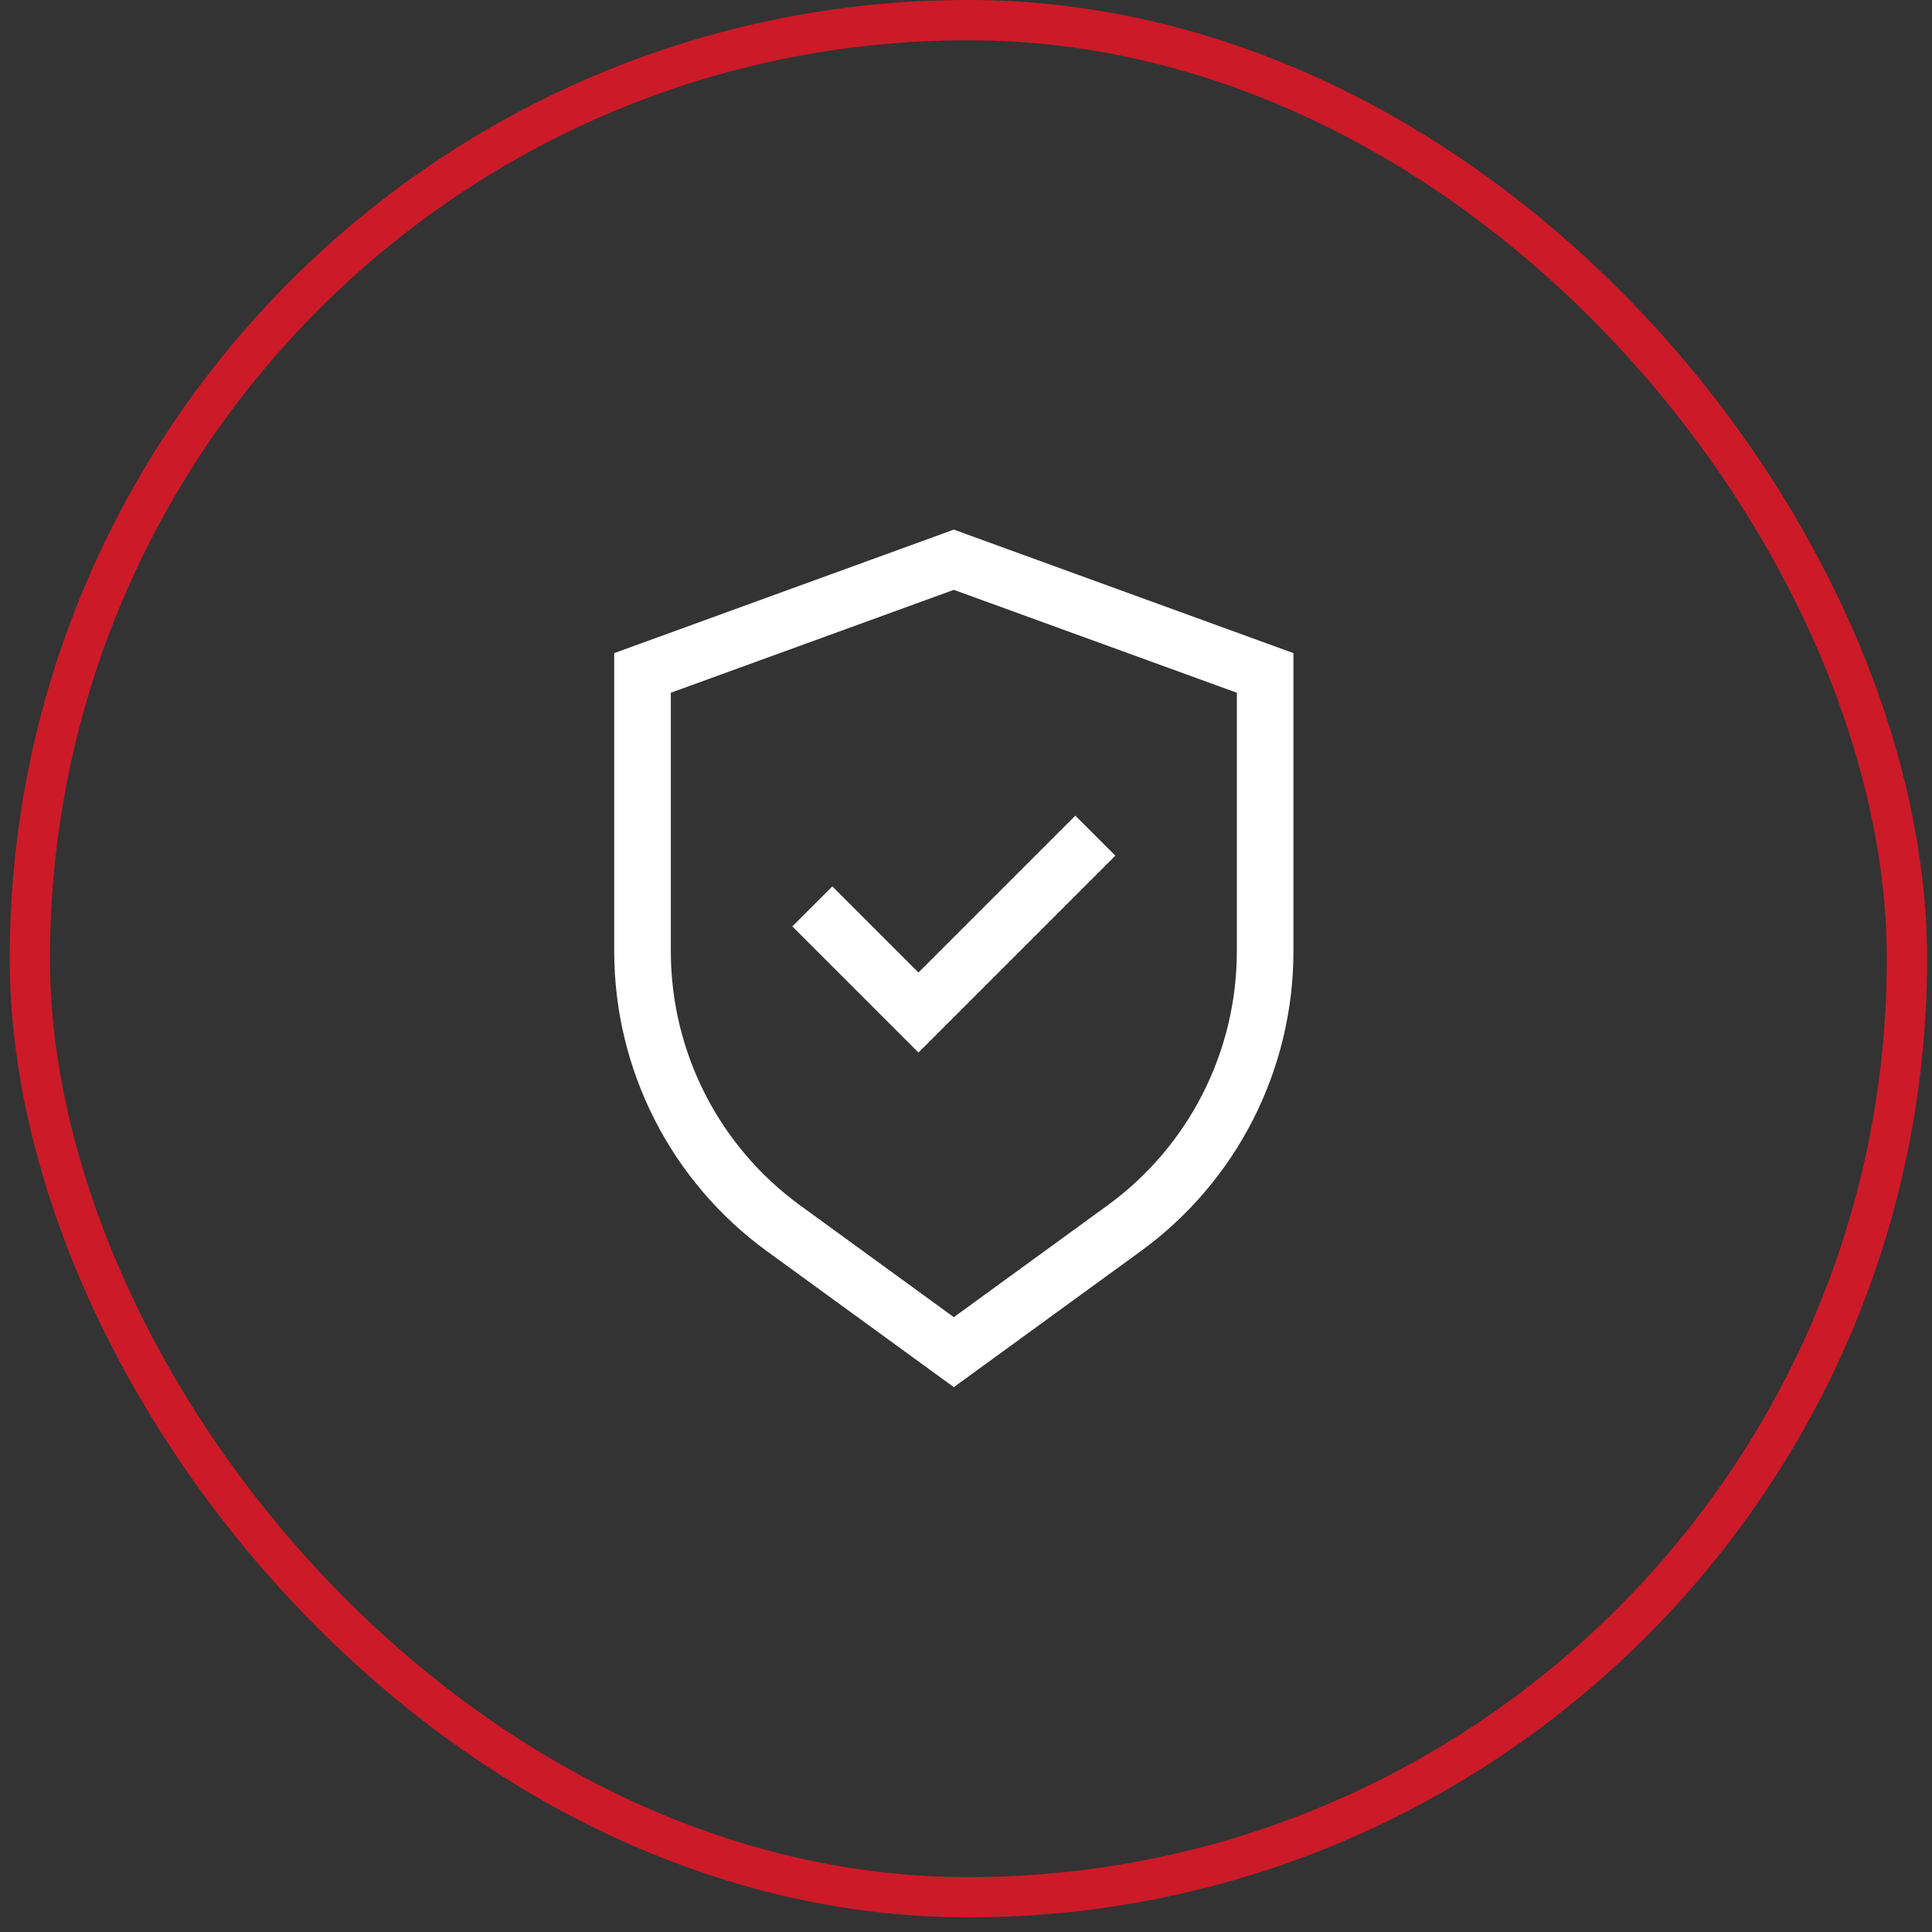<svg width="96" height="96" viewBox="0 0 96 96" fill="none" xmlns="http://www.w3.org/2000/svg">
<rect x="0" y="0" width="96" height="96" fill="#333333" stroke="none"/>
<rect x="1.483" y="1" width="93.272" height="93.272" rx="46.636" stroke="#CC1A28" stroke-width="2"/>
<path d="M47.395 26.316L30.52 32.453V47.298C30.525 50.195 31.212 53.05 32.527 55.632C33.842 58.214 35.747 60.449 38.087 62.156L47.395 68.926L56.703 62.156C59.044 60.449 60.95 58.214 62.264 55.632C63.579 53.05 64.266 50.195 64.27 47.298V32.453L47.395 26.316ZM61.458 47.298C61.454 49.751 60.872 52.17 59.758 54.356C58.645 56.543 57.032 58.436 55.05 59.882L47.395 65.45L39.741 59.882C37.759 58.436 36.146 56.543 35.033 54.356C33.919 52.17 33.337 49.751 33.333 47.298V34.422L47.395 29.309L61.458 34.422V47.298Z" fill="white"/>
<path d="M41.359 44.045L39.37 46.033L45.638 52.301L55.421 42.518L53.433 40.529L45.638 48.324L41.359 44.045Z" fill="white"/>
</svg>
